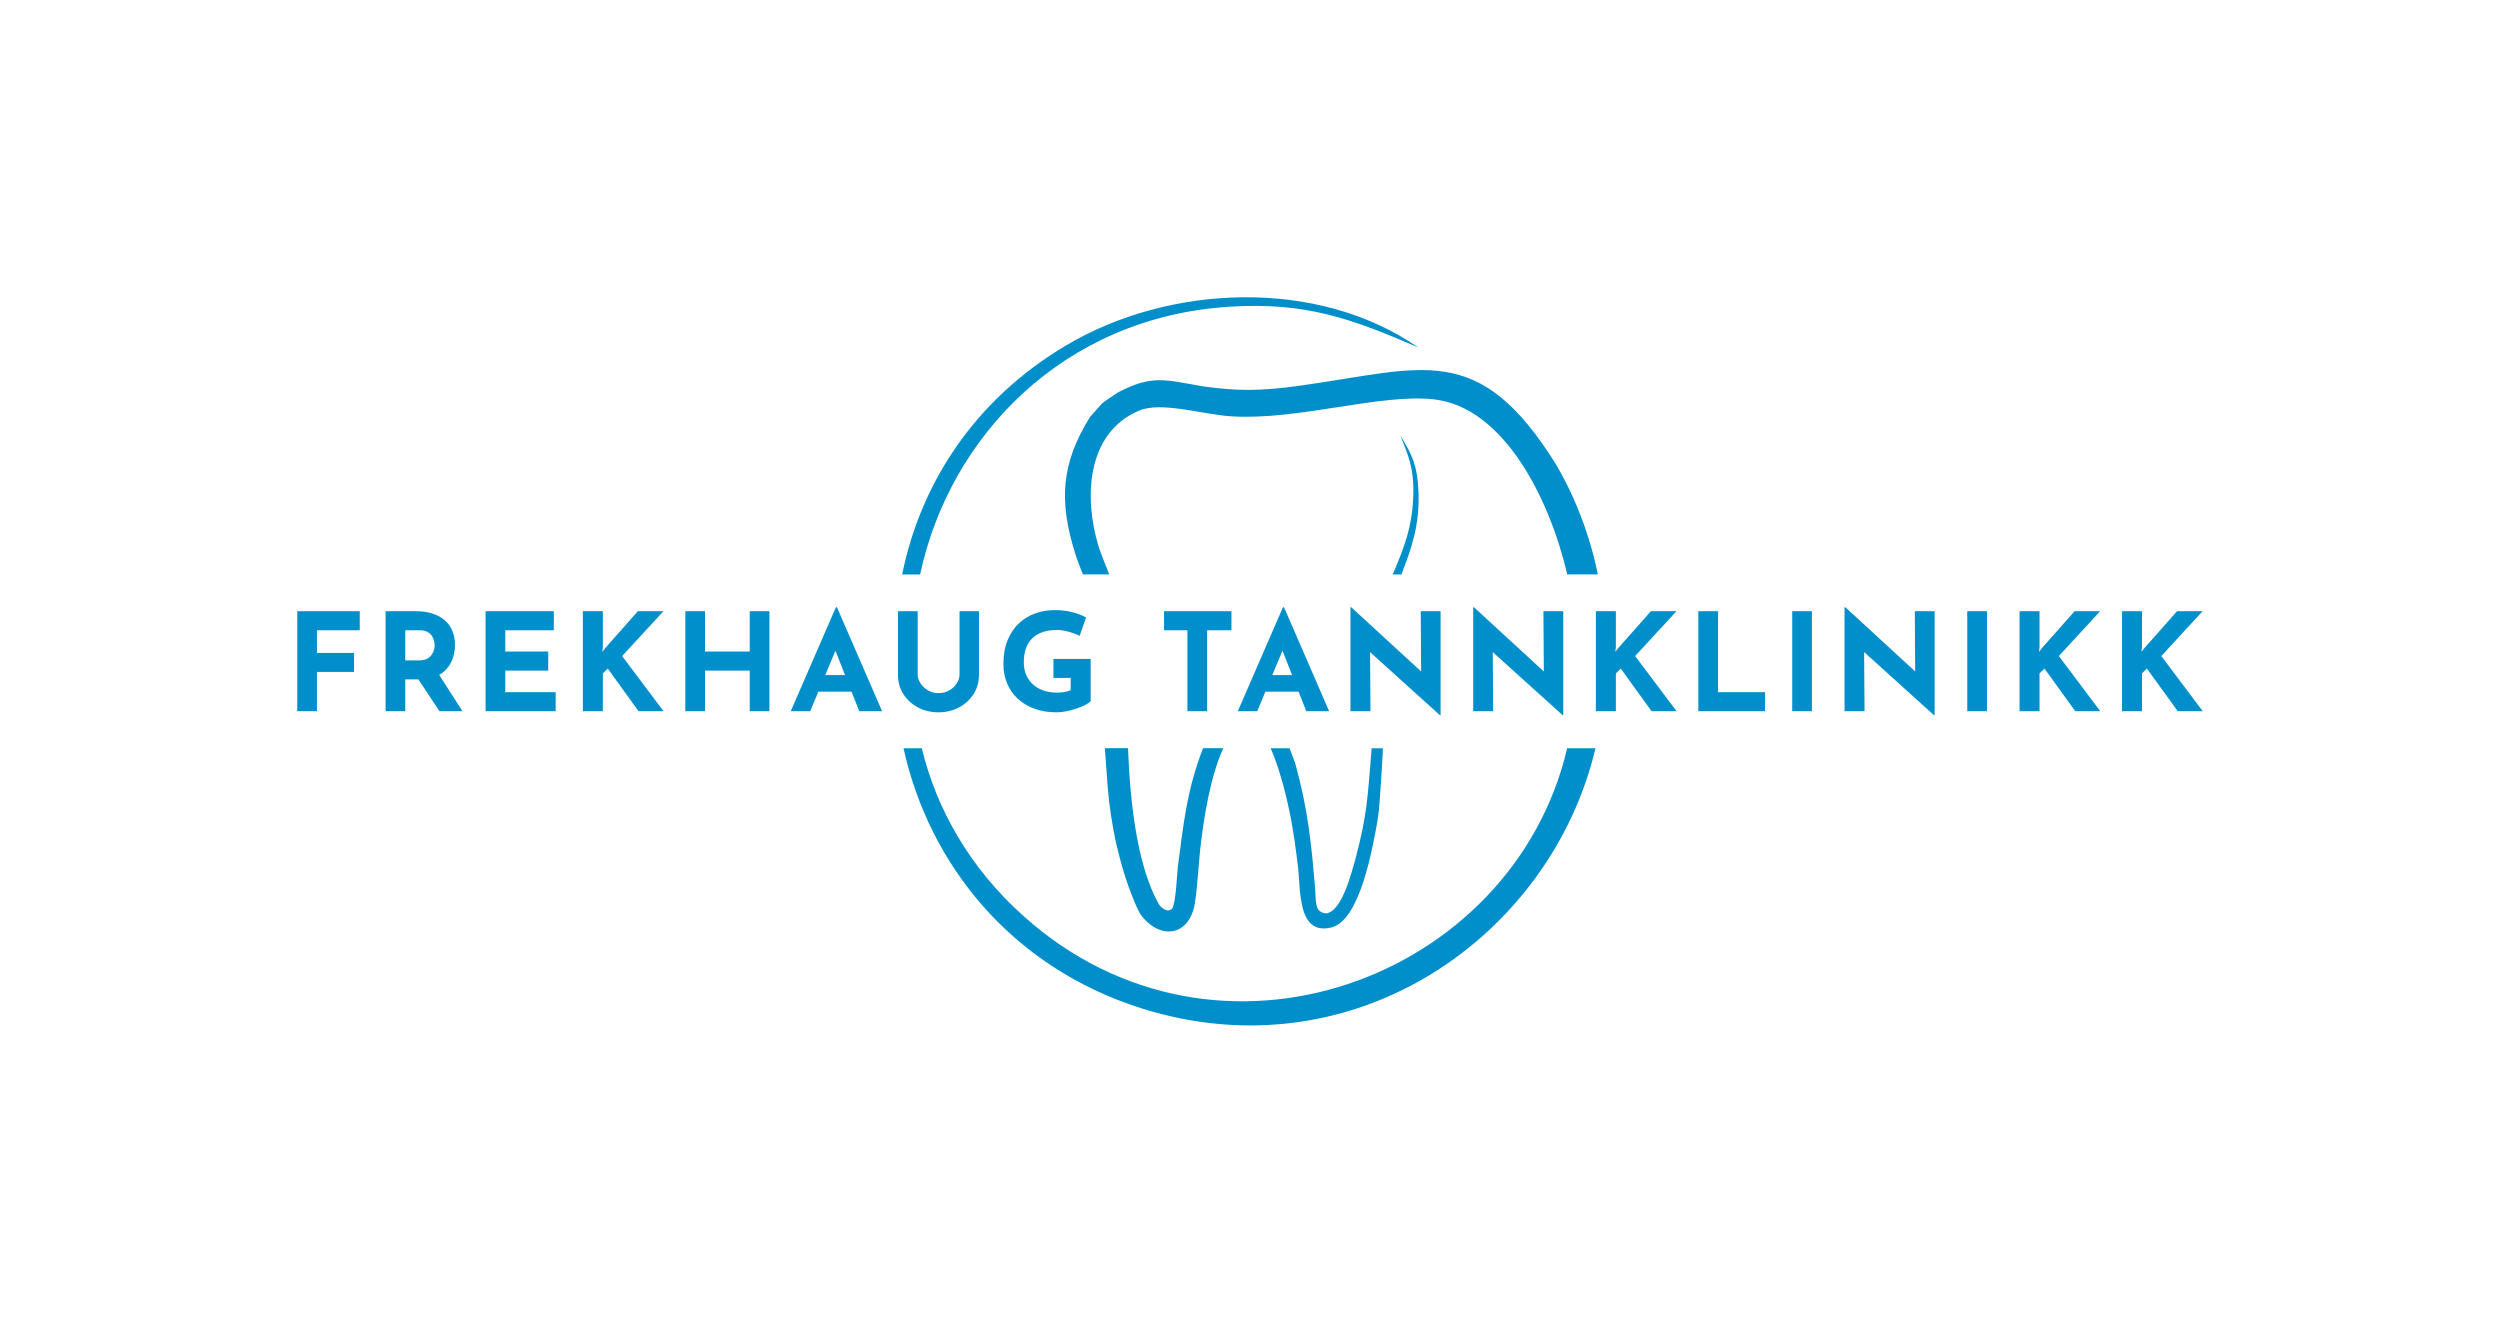 <svg xmlns="http://www.w3.org/2000/svg" viewBox="-6.87 114.401 588.74 311.487"> <svg xmlns="http://www.w3.org/2000/svg" xmlns:xlink="http://www.w3.org/1999/xlink" version="1.0" id="Layer_1" x="205.589" y="184.401" viewBox="46.95 37.438 406.12 425.121" xml:space="preserve" height="171.487" width="163.822" preserveAspectRatio="xMinYMin" enable-background="new 0 0 500 500" style="overflow: visible;"><path class="st0" d="M348.33,66.79c-39.5-17.09-66.14-26.64-110.36-23.82c-96.89,6.06-163.34,75.76-180.55,156.29H46.95  c10.6-52.55,41.77-101.6,95.36-133.51C202.63,29.74,289.41,25.94,348.33,66.79z M58.4,300.73c8.64,35.52,27.8,69.63,59.22,97.81  c113.42,102.03,286.07,36.87,317.55-97.81h16.54C425.74,410.54,310.6,491.75,186.58,452.55C110.03,428.3,62.5,367.91,47.74,300.73  H58.4z M435.23,199.26c-10.23-43.85-36.81-97.62-77.9-102.22c-31.23-3.49-79.13,12.37-118.14,9.92c-16.9-1.04-40.85-8.82-53.83-3.37  c-30.99,13.04-32.28,50.95-23.89,78.82c1.22,4.04,3.74,10.29,6.37,16.84h-15.37c-1.65-4.1-3.25-8.21-4.65-12.62  c-9.31-30.07-8.27-52,8.88-79.43l0,0c9.86-10.78,4.41-6.06,16.11-14.15l0,0c19.72-10.29,27.13-7.59,49.18-3.67l0,0  c21.01,3,34.73,2.76,56.22-0.18c73-10.04,105.09-27.38,150.91,46.55l0,0c3.55,6.37,6.43,11.7,9.37,18.31  c6.74,15.07,11.58,30.13,14.58,45.2H435.23z M178.8,300.73c0.18,4.59,0.43,9.06,0.67,13.53c1.53,23.46,5.51,56.28,17.03,76.98  c0.86,1.59,1.1,1.65,2.33,2.76l0,0c2.45,1.53,3.61,2.08,5.82,0.31c2.08-3.98,2.76-19.48,3.18-23.89l0,0  c3.31-25.48,5.39-45.57,14.76-69.7h11.82c-7.78,17.09-11.21,40.85-12.86,53.89c-1.47,11.15-2.08,26.21-3.67,36.26  c-3.12,20.09-20.7,21.99-31.79,6.86l0,0c-2.57-4.96-1.47-2.57-3.43-7.1l0,0c-5.51-13.47-7.47-20.76-10.9-34.73l0,0  c-2.39-11.64-3.86-20.88-4.84-32.77l0,0c-0.49-7.66-1.16-14.94-1.65-22.42H178.8z M273.12,300.73l3.25,8.64  c7.53,27.38,9.37,46.18,11.7,73.74c0.55,6.92-0.49,13.41,6.31,14.02c9.62-0.86,15.43-25.91,17.39-32.52l0,0  c6.74-25.91,6.8-34.54,9.06-61.24v0.24l0.12-2.88h6.68c-0.49,9.92-1.1,19.6-1.84,29.76c-0.73,8.64-0.24,4.35-1.41,12.92l0,0  c-2.76,15.07-9.98,57.94-26.95,61.98c-14.76,3.49-17.09-10.35-18.31-21.37l0,0c-0.67-8.94-0.37-4.53-0.98-13.17l0,0  c-1.22-10.29-2.57-20.03-4.47-30.25c-1.41-7.23-5.45-25.84-11.58-39.87H273.12z M333.32,199.26c6.25-14.7,12-28.17,12.07-49  c0-13.29-2.76-19.97-7.53-31.97c7.17,11.51,9.86,18.13,10.47,31.97c0.92,20.15-4.04,33.75-9.92,49H333.32z" style="fill-rule: evenodd; clip-rule: evenodd; fill: #008FCA;"></path></svg> <svg y="257.41" viewBox="3.04 -0.48 448.74 25.44" x="63.13" height="25.44" width="448.74" style="overflow: visible;"><g fill="#008FCA" style=""><path d="M3.04 24L3.04 0.45L17.76 0.45L17.76 4.93L7.68 4.93L7.68 10.27L16.42 10.27L16.42 14.75L7.68 14.75L7.68 24L3.04 24ZM23.84 0.45L30.98 0.45Q33.18 0.45 34.91 1.01Q36.64 1.57 37.81 2.61Q38.98 3.65 39.58 5.10Q40.19 6.56 40.19 8.38L40.19 8.38Q40.19 9.82 39.76 11.26Q39.33 12.70 38.35 13.89Q37.38 15.07 35.78 15.79Q34.18 16.51 31.81 16.51L31.81 16.51L28.48 16.51L28.48 24L23.84 24L23.84 0.45ZM28.48 12.03L31.78 12.03Q32.83 12.03 33.54 11.68Q34.24 11.33 34.64 10.78Q35.04 10.24 35.22 9.65Q35.39 9.06 35.39 8.54L35.39 8.54Q35.39 8.16 35.28 7.57Q35.17 6.98 34.82 6.37Q34.46 5.76 33.74 5.34Q33.02 4.93 31.81 4.93L31.81 4.93L28.48 4.93L28.48 12.03ZM30.59 15.04L36.13 14.91L41.95 24L36.54 24L30.59 15.04ZM47.39 24L47.39 0.45L63.46 0.45L63.46 4.93L52.03 4.93L52.03 9.95L62.14 9.95L62.14 14.43L52.03 14.43L52.03 19.52L63.90 19.52L63.90 24L47.39 24ZM75.01 0.45L75.01 8.83L74.88 10.02L75.58 9.12L83.26 0.45L89.28 0.45L79.55 11.01L89.31 24L83.42 24L76.16 13.95L75.01 15.10L75.01 24L70.30 24L70.30 0.45L75.01 0.45ZM109.60 0.45L114.24 0.45L114.24 24L109.60 24L109.60 14.43L99.07 14.43L99.07 24L94.43 24L94.43 0.45L99.07 0.45L99.07 9.95L109.60 9.95L109.60 0.45ZM123.84 24L119.26 24L129.89-0.48L130.14-0.48L140.77 24L135.39 24L128.61 6.78L131.97 4.48L123.84 24ZM125.09 19.39L126.53 15.49L133.60 15.49L135.23 19.39L125.09 19.39ZM149.15 0.45L149.15 15.30Q149.15 16.42 149.82 17.44Q150.50 18.46 151.60 19.10Q152.70 19.74 154.02 19.74L154.02 19.74Q155.46 19.74 156.58 19.10Q157.70 18.46 158.35 17.44Q159.01 16.42 159.01 15.30L159.01 15.30L159.01 0.45L163.58 0.45L163.58 15.39Q163.58 17.98 162.30 19.98Q161.02 21.98 158.85 23.12Q156.67 24.26 154.02 24.26L154.02 24.26L154.02 24.26Q151.39 24.26 149.23 23.12Q147.07 21.98 145.79 19.98Q144.51 17.98 144.51 15.39L144.51 15.39L144.51 0.45L149.15 0.45ZM189.89 11.68L189.89 21.63Q189.47 22.08 188.58 22.54Q187.68 23.01 186.51 23.39Q185.34 23.78 184.13 24.02Q182.91 24.26 181.82 24.26L181.82 24.26Q178.94 24.26 176.64 23.41Q174.34 22.56 172.70 21.04Q171.07 19.52 170.21 17.44Q169.34 15.36 169.34 12.90L169.34 12.90Q169.34 9.66 170.32 7.28Q171.30 4.90 172.98 3.31Q174.66 1.73 176.85 0.96Q179.04 0.19 181.44 0.19L181.44 0.19Q183.71 0.19 185.60 0.69Q187.49 1.18 188.80 1.92L188.80 1.92L187.30 6.24Q186.72 5.92 185.76 5.60Q184.80 5.28 183.81 5.07Q182.82 4.86 182.05 4.86L182.05 4.86Q180.13 4.86 178.66 5.34Q177.18 5.82 176.18 6.78Q175.17 7.74 174.66 9.17Q174.14 10.59 174.14 12.48L174.14 12.48Q174.14 14.14 174.72 15.47Q175.30 16.80 176.34 17.73Q177.38 18.66 178.80 19.14Q180.22 19.62 181.95 19.62L181.95 19.62Q182.94 19.62 183.78 19.47Q184.61 19.33 185.18 19.01L185.18 19.01L185.18 16.16L181.12 16.16L181.12 11.68L189.89 11.68ZM207.17 4.93L207.17 0.45L223.04 0.45L223.04 4.93L217.31 4.93L217.31 24L212.67 24L212.67 4.93L207.17 4.93ZM229.12 24L224.54 24L235.17-0.48L235.42-0.48L246.05 24L240.67 24L233.89 6.78L237.25 4.48L229.12 24ZM230.37 19.39L231.81 15.49L238.88 15.49L240.51 19.39L230.37 19.39ZM272.29 24.96L272.16 24.96L254.30 8.83L255.68 9.60L255.78 24L251.07 24L251.07-0.48L251.26-0.48L268.74 15.58L267.71 15.14L267.62 0.45L272.29 0.45L272.29 24.96ZM301.18 24.96L301.06 24.96L283.20 8.83L284.58 9.60L284.67 24L279.97 24L279.97-0.48L280.16-0.48L297.63 15.58L296.61 15.14L296.51 0.45L301.18 0.45L301.18 24.96ZM313.57 0.45L313.57 8.83L313.44 10.02L314.14 9.12L321.82 0.45L327.84 0.45L318.11 11.01L327.87 24L321.98 24L314.72 13.95L313.57 15.10L313.57 24L308.86 24L308.86 0.45L313.57 0.45ZM332.99 24L332.99 0.45L337.63 0.45L337.63 19.52L348.70 19.52L348.70 24L332.99 24ZM355.10 24L355.10 0.45L359.74 0.45L359.74 24L355.10 24ZM388.64 24.96L388.51 24.96L370.66 8.83L372.03 9.60L372.13 24L367.42 24L367.42-0.48L367.62-0.48L385.09 15.58L384.06 15.14L383.97 0.45L388.64 0.45L388.64 24.96ZM396.32 24L396.32 0.45L400.96 0.45L400.96 24L396.32 24ZM413.34 0.45L413.34 8.83L413.22 10.02L413.92 9.12L421.60 0.45L427.62 0.45L417.89 11.01L427.65 24L421.76 24L414.50 13.95L413.34 15.10L413.34 24L408.64 24L408.64 0.45L413.34 0.45ZM437.47 0.45L437.47 8.83L437.34 10.02L438.05 9.12L445.73 0.45L451.74 0.45L442.02 11.01L451.78 24L445.89 24L438.62 13.95L437.47 15.10L437.47 24L432.77 24L432.77 0.45L437.47 0.45Z" transform="translate(0, 0)"></path></g></svg></svg>